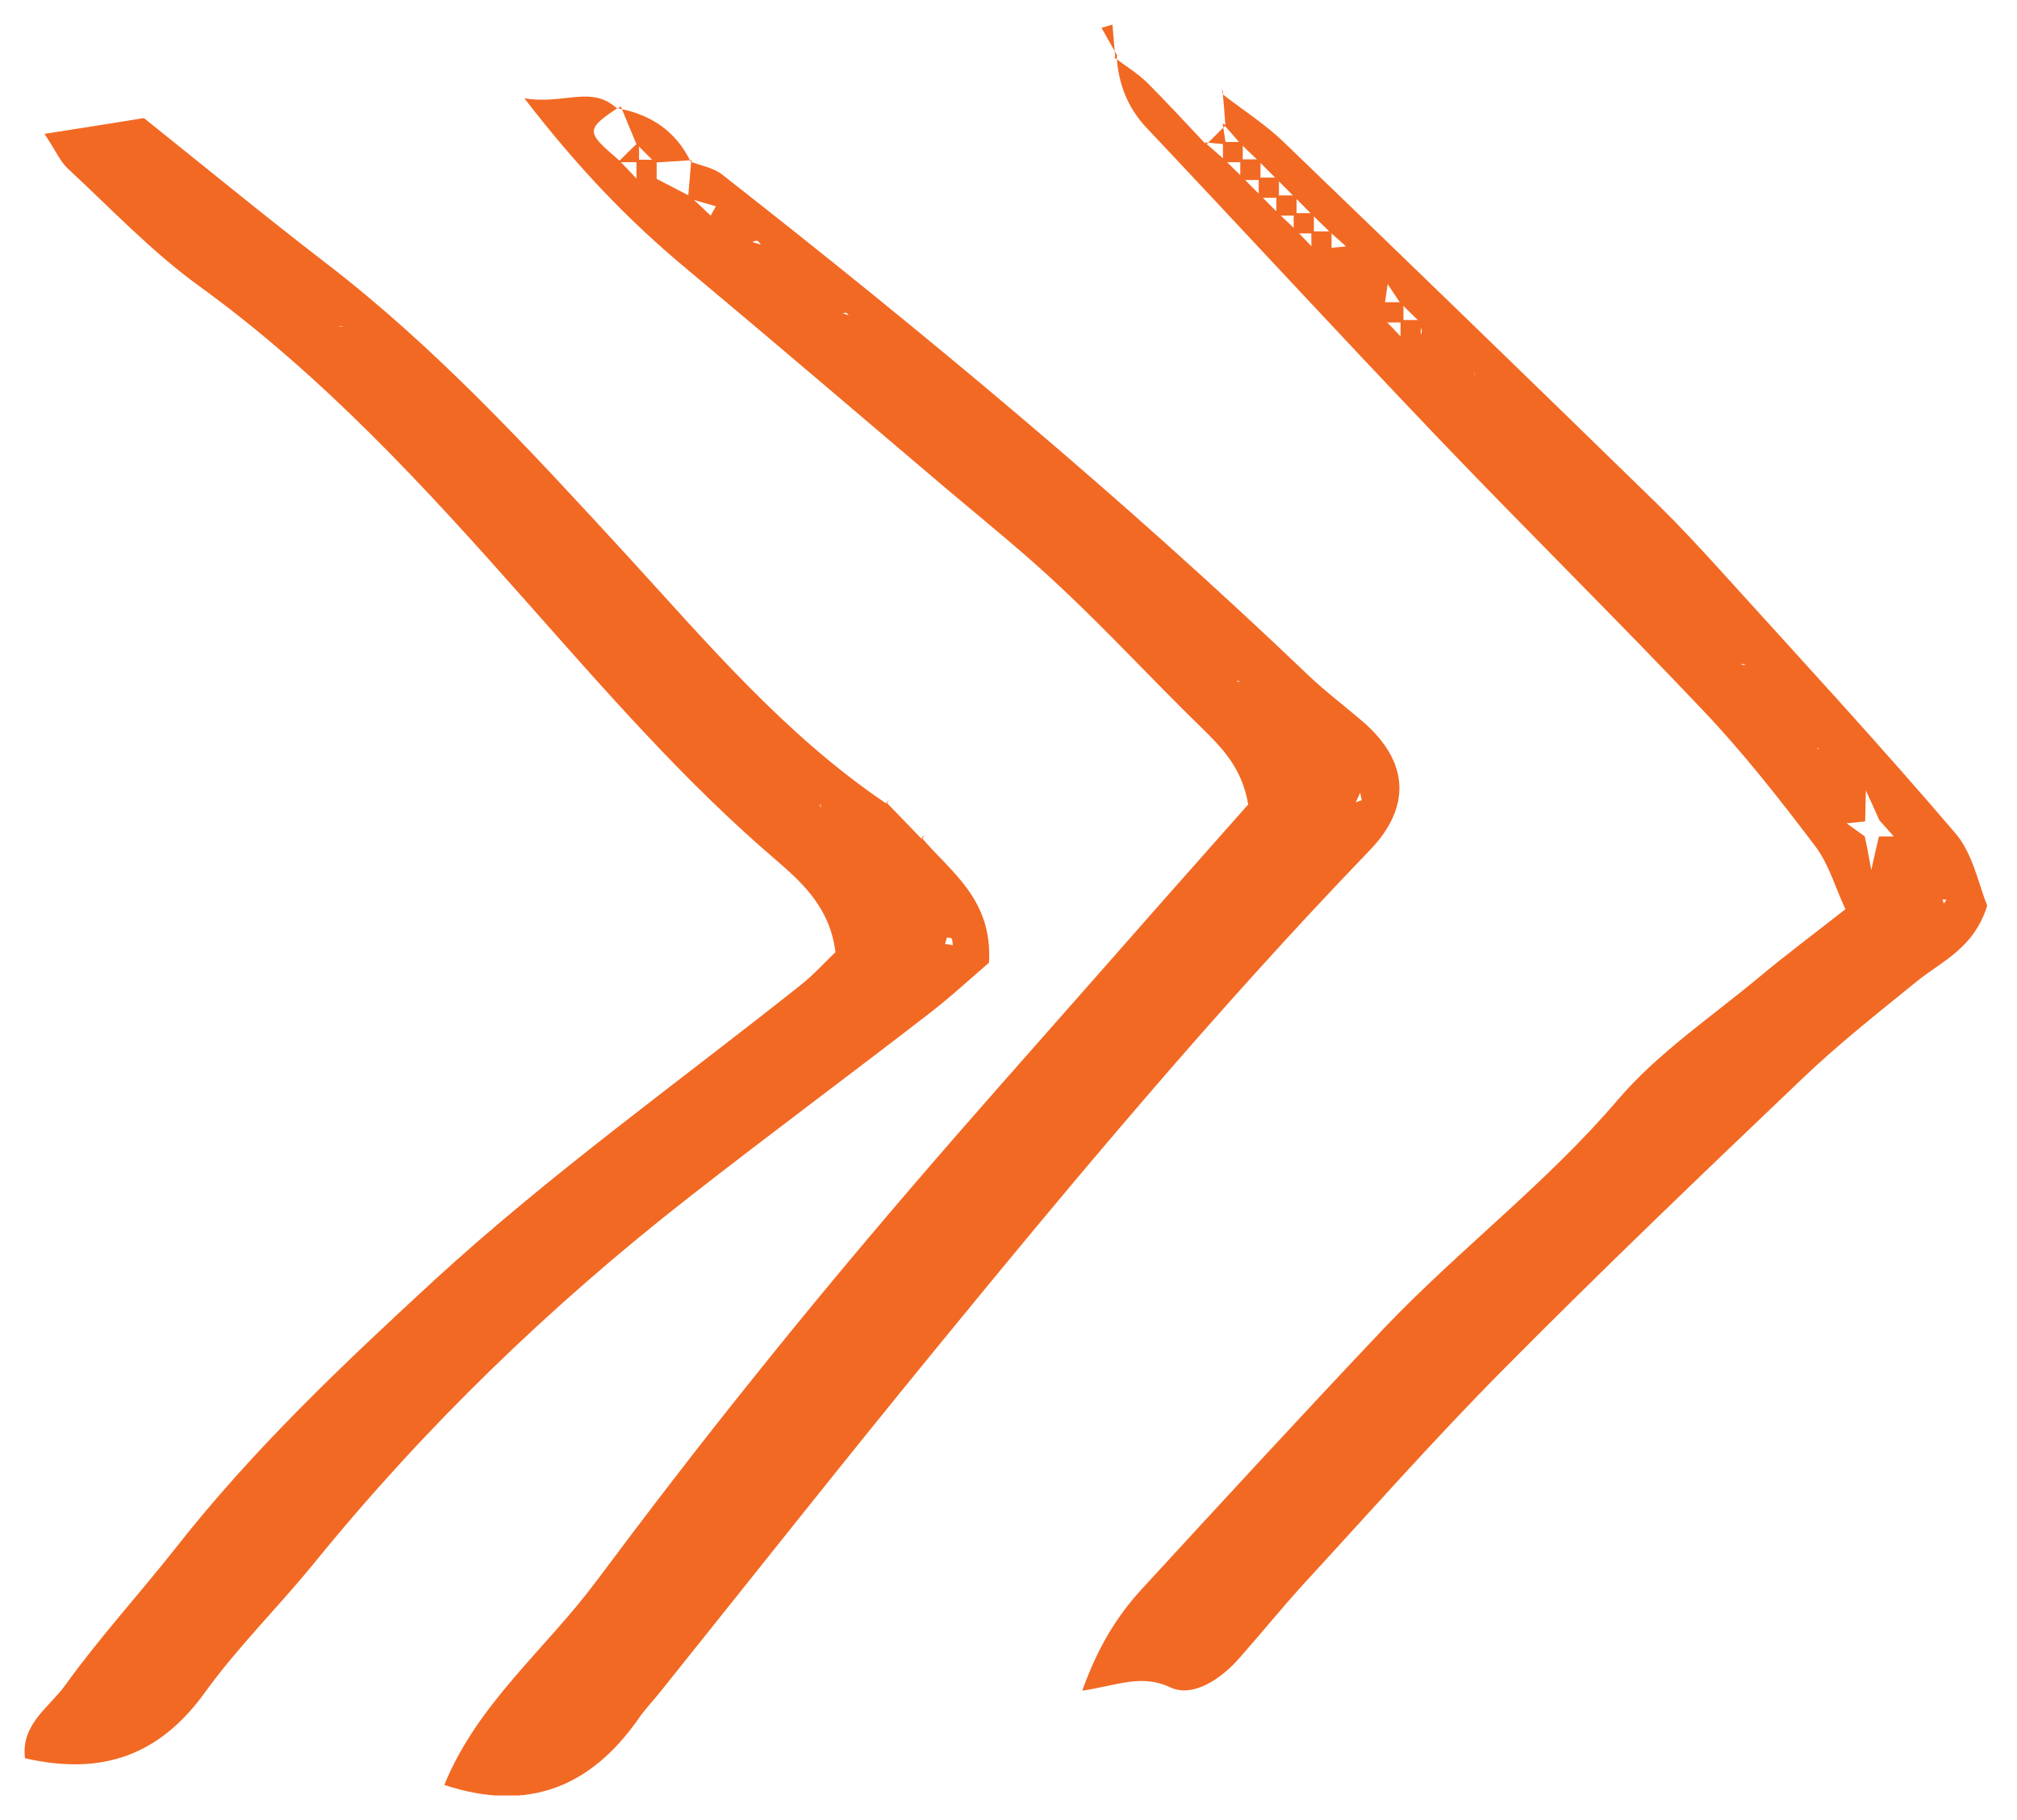 <svg xmlns="http://www.w3.org/2000/svg" width="41" height="37" viewBox="0 0 41 37" fill="none"><g clip-path="url(#clip0_2730_25477)"><path d="M14.043 3.289C14.257 3.371 14.511 3.412 14.684 3.552C18.8 6.777 22.818 10.117 26.605 13.737C26.95 14.066 27.336 14.354 27.698 14.666C28.626 15.464 28.708 16.386 27.846 17.282C24.715 20.532 21.823 23.995 18.964 27.492C17.099 29.771 15.275 32.082 13.427 34.386C13.279 34.575 13.106 34.748 12.975 34.945C12.014 36.311 10.757 36.854 9.031 36.286C9.705 34.633 11.094 33.522 12.112 32.156C13.156 30.758 14.216 29.376 15.308 28.018C16.36 26.702 17.436 25.41 18.537 24.127C19.671 22.803 20.829 21.503 21.98 20.195C23.122 18.895 24.264 17.603 25.373 16.353C25.241 15.588 24.822 15.185 24.387 14.757C23.442 13.835 22.547 12.865 21.585 11.96C20.846 11.261 20.049 10.619 19.268 9.961C17.485 8.447 15.703 6.925 13.903 5.42C12.761 4.465 11.742 3.404 10.658 1.997C11.463 2.137 12.022 1.718 12.548 2.211L12.605 2.162C11.899 2.631 11.899 2.672 12.572 3.248C12.696 3.371 12.819 3.503 12.934 3.626C13.057 3.626 13.18 3.626 13.312 3.618C13.55 3.741 13.788 3.865 14.027 3.988C14.166 4.12 14.306 4.251 14.446 4.383L14.552 4.194C14.363 4.136 14.174 4.087 13.986 4.029C14.01 3.774 14.027 3.519 14.051 3.264L14.027 3.297L14.043 3.289ZM25.167 13.852C25.167 13.852 25.208 13.86 25.233 13.868C25.192 13.852 25.159 13.835 25.118 13.827C25.028 13.687 24.937 13.539 24.855 13.399C24.732 13.276 24.609 13.161 24.485 13.037C24.362 12.922 24.231 12.799 24.108 12.684C23.984 12.569 23.861 12.453 23.738 12.346C23.623 12.223 23.5 12.091 23.384 11.968C23.261 11.845 23.146 11.729 23.023 11.606C22.9 11.483 22.776 11.359 22.653 11.244L22.62 11.162L22.694 11.219C22.818 11.335 22.941 11.458 23.064 11.573C23.187 11.697 23.302 11.812 23.426 11.935C23.549 12.059 23.664 12.182 23.787 12.313C23.902 12.429 24.025 12.552 24.14 12.667C24.272 12.782 24.403 12.898 24.526 13.013C24.65 13.136 24.773 13.251 24.896 13.375L25.167 13.877V13.852ZM21.684 10.043V10.166L21.667 10.092C21.544 9.969 21.413 9.854 21.289 9.73L21.224 9.673L21.331 9.689C21.445 9.804 21.569 9.928 21.684 10.043ZM20.172 9.039C20.172 9.039 20.254 9.097 20.287 9.13C20.23 9.113 20.18 9.097 20.123 9.08C20.008 8.957 19.884 8.834 19.77 8.718C19.654 8.579 19.548 8.447 19.433 8.307C19.318 8.184 19.194 8.069 19.079 7.945C19.047 7.92 19.014 7.904 18.973 7.879C19.022 7.879 19.063 7.896 19.112 7.904L19.465 8.266C19.581 8.398 19.704 8.529 19.819 8.661C19.934 8.784 20.057 8.908 20.172 9.031V9.039ZM17.617 6.892C17.617 6.892 17.683 6.941 17.715 6.958C17.666 6.95 17.625 6.941 17.576 6.933C17.485 6.785 17.395 6.629 17.305 6.481C17.272 6.44 17.247 6.399 17.214 6.366C17.198 6.349 17.149 6.366 17.124 6.366C17.198 6.39 17.264 6.415 17.338 6.44C17.436 6.588 17.535 6.736 17.633 6.884L17.617 6.892ZM15.818 5.444L15.875 5.494L15.777 5.469C15.686 5.329 15.596 5.181 15.505 5.041C15.473 4.992 15.448 4.934 15.407 4.901C15.382 4.885 15.333 4.901 15.292 4.918C15.374 4.942 15.464 4.975 15.546 5C15.637 5.148 15.727 5.296 15.818 5.444ZM27.681 16.271C27.673 16.221 27.657 16.164 27.649 16.114C27.616 16.18 27.591 16.246 27.558 16.312C27.599 16.295 27.64 16.279 27.673 16.271H27.681Z" fill="#F26924"></path><path d="M18.026 16.32C18.264 16.567 18.502 16.814 18.741 17.06V17.036C19.332 17.735 20.178 18.278 20.104 19.57C19.759 19.866 19.332 20.261 18.864 20.622C17.245 21.873 15.602 23.09 13.992 24.349C11.182 26.546 8.635 29.006 6.384 31.778C5.661 32.666 4.839 33.473 4.174 34.394C3.253 35.677 2.087 36.105 0.509 35.743C0.419 35.052 1.01 34.698 1.323 34.262C2.021 33.292 2.834 32.403 3.574 31.465C5.135 29.474 6.959 27.747 8.816 26.036C11.174 23.872 13.762 22.021 16.259 20.038C16.53 19.825 16.769 19.561 16.982 19.356C16.875 18.475 16.333 17.965 15.799 17.505C13.918 15.9 12.307 14.041 10.672 12.198C8.643 9.903 6.564 7.641 4.059 5.823C3.089 5.123 2.251 4.235 1.372 3.421C1.216 3.272 1.125 3.05 0.904 2.721C1.692 2.598 2.317 2.499 2.925 2.4C4.19 3.412 5.39 4.399 6.622 5.346C8.881 7.081 10.787 9.163 12.702 11.244C14.361 13.054 15.955 14.946 18.017 16.336V16.303L18.026 16.32ZM16.654 16.197C16.654 16.271 16.67 16.353 16.678 16.427C16.678 16.402 16.695 16.378 16.678 16.361C16.662 16.32 16.629 16.279 16.604 16.246C16.473 16.131 16.341 16.024 16.202 15.909C16.169 15.892 16.136 15.867 16.095 15.851C16.144 15.851 16.194 15.851 16.243 15.859C16.374 15.974 16.514 16.09 16.645 16.197H16.654ZM11.872 12.289L11.938 12.355L11.847 12.305C11.724 12.19 11.593 12.067 11.469 11.952C11.338 11.845 11.206 11.729 11.075 11.623L11.059 11.532L11.124 11.59C11.256 11.697 11.379 11.812 11.51 11.919C11.634 12.042 11.757 12.165 11.872 12.289ZM9.374 8.628L9.415 8.735L9.366 8.661C9.251 8.529 9.144 8.398 9.029 8.266L8.972 8.217H9.062C9.169 8.357 9.276 8.488 9.383 8.62L9.374 8.628ZM6.786 6.555C6.786 6.555 6.86 6.612 6.91 6.637C6.926 6.645 6.959 6.637 6.983 6.637C6.901 6.629 6.827 6.621 6.745 6.612C6.647 6.464 6.548 6.316 6.441 6.16L6.384 6.069L6.482 6.119C6.581 6.267 6.688 6.415 6.786 6.571V6.555ZM4.971 5.115L5.069 5.148H4.921C4.839 4.992 4.749 4.835 4.667 4.679L4.617 4.622L4.699 4.638C4.79 4.794 4.88 4.959 4.971 5.115ZM19.25 19.059C19.233 19.101 19.225 19.15 19.209 19.191C19.258 19.191 19.316 19.207 19.365 19.216C19.365 19.166 19.365 19.117 19.34 19.076C19.34 19.059 19.283 19.068 19.25 19.059Z" fill="#F26924"></path><path d="M22.657 1.174C22.879 1.339 23.117 1.487 23.315 1.676C23.725 2.088 24.12 2.515 24.514 2.935L24.489 2.894C24.621 3.009 24.752 3.124 24.884 3.239C25.007 3.363 25.13 3.478 25.253 3.601C25.377 3.725 25.492 3.848 25.615 3.963C25.73 4.078 25.845 4.202 25.968 4.317C26.091 4.44 26.223 4.556 26.346 4.679C26.461 4.802 26.576 4.918 26.691 5.041C26.806 5.041 26.921 5.041 27.036 5.041C27.176 5.025 27.308 5.016 27.447 5C27.562 5.123 27.669 5.255 27.784 5.378C27.932 5.485 28.072 5.592 28.22 5.691C28.195 5.839 28.178 5.995 28.154 6.143C28.145 6.259 28.137 6.365 28.129 6.481C28.244 6.604 28.367 6.727 28.482 6.851H28.852C28.852 6.851 28.91 6.769 28.901 6.727C28.885 6.653 28.844 6.579 28.819 6.505L28.458 6.152C28.367 6.012 28.269 5.872 28.178 5.732C28.03 5.633 27.883 5.526 27.743 5.428C27.628 5.304 27.513 5.173 27.406 5.049C27.275 4.934 27.151 4.819 27.02 4.704L26.658 4.35C26.535 4.227 26.42 4.111 26.297 3.988C26.174 3.865 26.059 3.749 25.935 3.626C25.812 3.503 25.697 3.387 25.574 3.264C25.451 3.149 25.336 3.034 25.212 2.918C25.089 2.779 24.974 2.639 24.851 2.507L24.908 2.54C24.892 2.318 24.876 2.088 24.851 1.865V1.915C25.262 2.236 25.705 2.515 26.083 2.877C28.639 5.337 31.185 7.805 33.724 10.281C34.151 10.701 34.562 11.145 34.965 11.589C36.567 13.358 38.194 15.119 39.746 16.937C40.108 17.356 40.223 17.998 40.395 18.409C40.124 19.281 39.475 19.536 38.966 19.948C38.177 20.589 37.372 21.223 36.641 21.922C34.595 23.872 32.549 25.83 30.561 27.837C29.164 29.244 27.85 30.733 26.502 32.197C26.059 32.683 25.64 33.201 25.204 33.694C24.826 34.131 24.251 34.517 23.791 34.303C23.2 34.024 22.723 34.262 22 34.369C22.312 33.489 22.707 32.847 23.224 32.288C24.851 30.519 26.478 28.75 28.129 27.006C29.657 25.402 31.432 24.061 32.886 22.358C33.691 21.412 34.768 20.688 35.737 19.882C36.288 19.421 36.863 18.993 37.512 18.483C37.306 18.039 37.175 17.57 36.904 17.208C36.181 16.254 35.441 15.308 34.62 14.444C32.845 12.568 31.005 10.758 29.222 8.891C27.234 6.81 25.278 4.687 23.306 2.598C22.912 2.178 22.731 1.693 22.698 1.133L22.649 1.174H22.657ZM38.58 17.003C38.58 17.003 38.645 17.06 38.67 17.085C38.621 17.068 38.58 17.06 38.531 17.044C38.424 16.92 38.309 16.797 38.202 16.674C38.095 16.435 37.988 16.196 37.881 15.966C37.75 15.834 37.627 15.694 37.495 15.563C37.347 15.456 37.208 15.349 37.06 15.25L36.953 15.201L36.928 15.316C36.723 15.316 36.526 15.3 36.32 15.291C36.222 15.143 36.131 14.987 36.033 14.839C36.016 14.683 36 14.526 35.992 14.37H36.09L36.025 14.428C36.041 14.551 36.057 14.666 36.074 14.79C36.172 14.946 36.271 15.094 36.37 15.25L36.895 15.3L36.978 15.201H37.109C37.257 15.316 37.397 15.415 37.545 15.514C37.676 15.645 37.799 15.785 37.931 15.917L37.914 16.698C37.75 16.715 37.594 16.731 37.429 16.748L37.413 16.641L37.471 16.69C37.618 16.797 37.758 16.896 37.906 17.003C37.939 17.159 37.972 17.323 38.038 17.685C38.12 17.323 38.153 17.167 38.194 17.003C38.325 17.003 38.448 17.003 38.58 17.003ZM35.31 13.416C35.31 13.416 35.376 13.49 35.417 13.514C35.433 13.523 35.466 13.514 35.491 13.514C35.417 13.498 35.334 13.482 35.261 13.465L35.236 13.366L35.302 13.416H35.31ZM34.595 12.33C34.595 12.33 34.62 12.379 34.636 12.396C34.611 12.371 34.587 12.346 34.562 12.313C34.455 12.182 34.349 12.05 34.242 11.918C34.11 11.803 33.987 11.688 33.856 11.573C33.732 11.458 33.601 11.343 33.478 11.227L33.428 11.12L33.519 11.194C33.642 11.31 33.773 11.417 33.897 11.532C34.02 11.647 34.151 11.762 34.275 11.877C34.381 12.025 34.488 12.174 34.595 12.313V12.33ZM31.793 9.335C31.793 9.335 31.843 9.442 31.752 9.385C31.621 9.27 31.498 9.154 31.366 9.039C31.251 8.916 31.128 8.792 31.013 8.669L30.955 8.603L31.054 8.62C31.169 8.743 31.292 8.875 31.407 8.998L31.793 9.344V9.335ZM29.953 7.517L29.986 7.657L29.97 7.567C29.904 7.55 29.838 7.525 29.772 7.509C29.83 7.509 29.887 7.509 29.953 7.517ZM39.516 18.368L39.566 18.286H39.483L39.516 18.368Z" fill="#F26924"></path><path d="M12.562 2.203C13.228 2.326 13.737 2.663 14.041 3.289L14.066 3.256C13.811 3.272 13.565 3.289 13.31 3.305C13.187 3.174 13.056 3.05 12.932 2.918C12.825 2.663 12.719 2.408 12.62 2.162L12.562 2.211V2.203Z" fill="#F26924"></path><path d="M22.711 1.133C22.604 0.944 22.497 0.755 22.391 0.566C22.465 0.541 22.538 0.525 22.613 0.5C22.629 0.722 22.654 0.952 22.67 1.175L22.719 1.133H22.711Z" fill="#F26924"></path><path d="M24.861 1.874L24.836 1.8L24.852 1.915L24.861 1.874Z" fill="#F26924"></path><path d="M24.517 2.943C24.648 2.812 24.78 2.68 24.911 2.549L24.854 2.516C24.878 2.655 24.895 2.795 24.919 2.935C24.78 2.919 24.632 2.911 24.492 2.894L24.517 2.935V2.943Z" fill="#F26924"></path><path d="M18.023 16.353L18.073 16.246L18.023 16.32V16.353Z" fill="#F26924"></path><path d="M18.743 17.06L18.8 16.97L18.734 17.035L18.743 17.06Z" fill="#F26924"></path><path d="M12.99 2.886C12.99 3.026 12.99 3.165 12.99 3.297C12.85 3.297 12.702 3.297 12.562 3.297C12.702 3.157 12.842 3.017 12.982 2.886H12.99Z" fill="#F26924"></path><path d="M12.938 3.247C13.077 3.247 13.209 3.247 13.348 3.247C13.348 3.387 13.348 3.519 13.348 3.659C13.209 3.659 13.069 3.659 12.938 3.659C12.938 3.519 12.938 3.379 12.938 3.239V3.247Z" fill="#F26924"></path><path d="M25.27 3.297C25.131 3.297 24.999 3.297 24.859 3.297C24.859 3.157 24.859 3.017 24.859 2.886C24.991 2.886 25.131 2.886 25.262 2.886C25.262 3.026 25.262 3.157 25.262 3.297H25.27Z" fill="#F26924"></path><path d="M25.622 3.659C25.482 3.659 25.351 3.659 25.211 3.659C25.211 3.519 25.211 3.379 25.211 3.239C25.351 3.239 25.482 3.239 25.622 3.239C25.622 3.379 25.622 3.511 25.622 3.651V3.659Z" fill="#F26924"></path><path d="M25.997 4.021C25.857 4.021 25.726 4.021 25.586 4.021C25.586 3.881 25.586 3.75 25.586 3.61C25.726 3.61 25.865 3.61 25.997 3.61C25.997 3.75 25.997 3.89 25.997 4.021Z" fill="#F26924"></path><path d="M26.356 4.383C26.216 4.383 26.077 4.383 25.945 4.383C25.945 4.243 25.945 4.112 25.945 3.972C26.085 3.972 26.216 3.972 26.356 3.972C26.356 4.112 26.356 4.243 26.356 4.383Z" fill="#F26924"></path><path d="M26.708 4.745C26.568 4.745 26.436 4.745 26.297 4.745C26.297 4.605 26.297 4.465 26.297 4.333C26.436 4.333 26.576 4.333 26.708 4.333C26.708 4.473 26.708 4.605 26.708 4.745Z" fill="#F26924"></path><path d="M27.067 5.107C26.927 5.107 26.796 5.107 26.656 5.107C26.656 4.975 26.656 4.835 26.656 4.704C26.796 4.704 26.927 4.704 27.067 4.704C27.067 4.843 27.067 4.983 27.067 5.115V5.107Z" fill="#F26924"></path><path d="M28.528 6.555C28.388 6.555 28.249 6.555 28.117 6.555C28.117 6.415 28.117 6.283 28.117 6.144C28.257 6.144 28.388 6.144 28.528 6.144C28.528 6.283 28.528 6.415 28.528 6.555Z" fill="#F26924"></path><path d="M28.88 6.917C28.74 6.917 28.608 6.917 28.469 6.917C28.469 6.777 28.469 6.637 28.469 6.505C28.608 6.505 28.74 6.505 28.88 6.505C28.88 6.645 28.88 6.785 28.88 6.917Z" fill="#F26924"></path></g><defs><clipPath id="clip0_2730_25477"><rect width="39.913" height="36" fill="white" transform="translate(0.5 0.5)"></rect></clipPath></defs></svg>